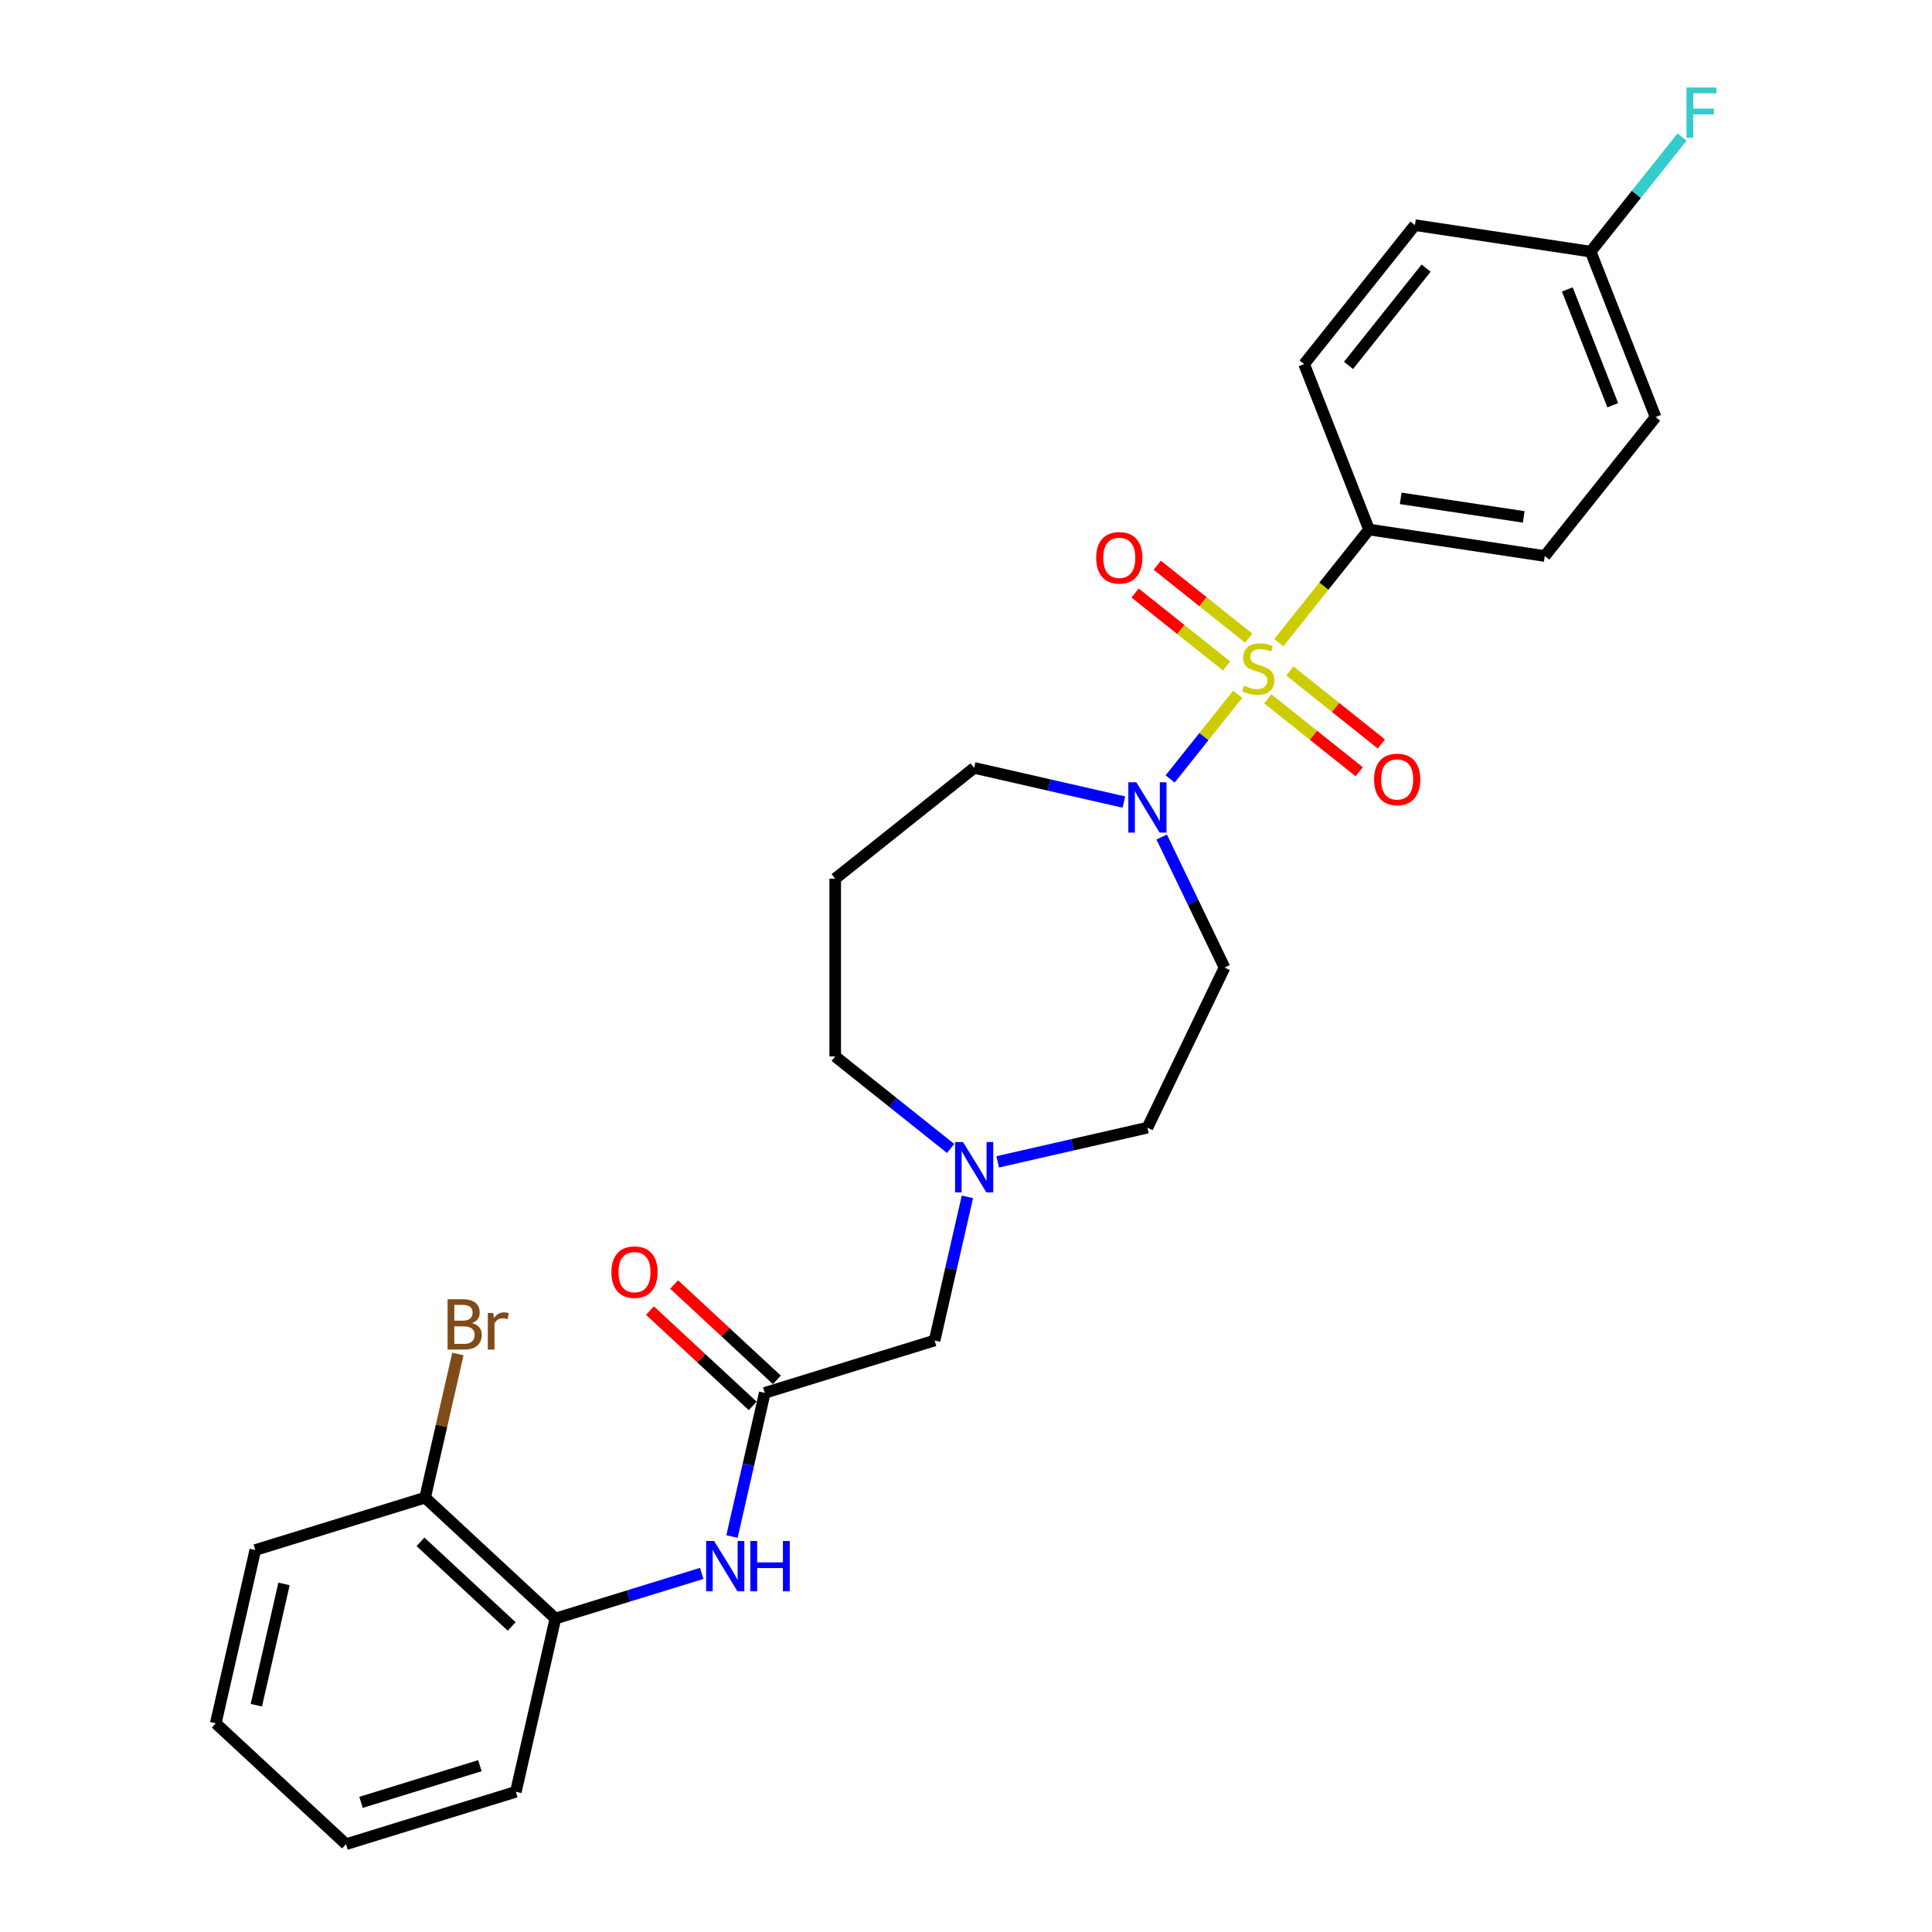 <?xml version='1.0' encoding='iso-8859-1'?>
<svg version='1.1' baseProfile='full'
              xmlns='http://www.w3.org/2000/svg'
                      xmlns:rdkit='http://www.rdkit.org/xml'
                      xmlns:xlink='http://www.w3.org/1999/xlink'
                  xml:space='preserve'
width='1000px' height='1000px' viewBox='0 0 1000 1000'>
<!-- END OF HEADER -->
<rect style='opacity:1.0;fill:#FFFFFF;stroke:none' width='1000' height='1000' x='0' y='0'> </rect>
<path class='bond-0' d='M 640.605,359.363 L 623.131,381.276' style='fill:none;fill-rule:evenodd;stroke:#CCCC00;stroke-width:6px;stroke-linecap:butt;stroke-linejoin:miter;stroke-opacity:1' />
<path class='bond-0' d='M 623.131,381.276 L 605.656,403.188' style='fill:none;fill-rule:evenodd;stroke:#0000FF;stroke-width:6px;stroke-linecap:butt;stroke-linejoin:miter;stroke-opacity:1' />
<path class='bond-2' d='M 661.91,332.648 L 685.261,303.366' style='fill:none;fill-rule:evenodd;stroke:#CCCC00;stroke-width:6px;stroke-linecap:butt;stroke-linejoin:miter;stroke-opacity:1' />
<path class='bond-2' d='M 685.261,303.366 L 708.612,274.085' style='fill:none;fill-rule:evenodd;stroke:#000000;stroke-width:6px;stroke-linecap:butt;stroke-linejoin:miter;stroke-opacity:1' />
<path class='bond-4' d='M 646.341,330.318 L 622.666,311.438' style='fill:none;fill-rule:evenodd;stroke:#CCCC00;stroke-width:6px;stroke-linecap:butt;stroke-linejoin:miter;stroke-opacity:1' />
<path class='bond-4' d='M 622.666,311.438 L 598.991,292.558' style='fill:none;fill-rule:evenodd;stroke:#FF0000;stroke-width:6px;stroke-linecap:butt;stroke-linejoin:miter;stroke-opacity:1' />
<path class='bond-4' d='M 634.87,344.702 L 611.195,325.822' style='fill:none;fill-rule:evenodd;stroke:#CCCC00;stroke-width:6px;stroke-linecap:butt;stroke-linejoin:miter;stroke-opacity:1' />
<path class='bond-4' d='M 611.195,325.822 L 587.52,306.942' style='fill:none;fill-rule:evenodd;stroke:#FF0000;stroke-width:6px;stroke-linecap:butt;stroke-linejoin:miter;stroke-opacity:1' />
<path class='bond-5' d='M 656.175,361.692 L 679.85,380.572' style='fill:none;fill-rule:evenodd;stroke:#CCCC00;stroke-width:6px;stroke-linecap:butt;stroke-linejoin:miter;stroke-opacity:1' />
<path class='bond-5' d='M 679.85,380.572 L 703.525,399.453' style='fill:none;fill-rule:evenodd;stroke:#FF0000;stroke-width:6px;stroke-linecap:butt;stroke-linejoin:miter;stroke-opacity:1' />
<path class='bond-5' d='M 667.646,347.308 L 691.321,366.188' style='fill:none;fill-rule:evenodd;stroke:#CCCC00;stroke-width:6px;stroke-linecap:butt;stroke-linejoin:miter;stroke-opacity:1' />
<path class='bond-5' d='M 691.321,366.188 L 714.996,385.069' style='fill:none;fill-rule:evenodd;stroke:#FF0000;stroke-width:6px;stroke-linecap:butt;stroke-linejoin:miter;stroke-opacity:1' />
<path class='bond-7' d='M 601.284,433.251 L 617.55,467.028' style='fill:none;fill-rule:evenodd;stroke:#0000FF;stroke-width:6px;stroke-linecap:butt;stroke-linejoin:miter;stroke-opacity:1' />
<path class='bond-7' d='M 617.55,467.028 L 633.816,500.805' style='fill:none;fill-rule:evenodd;stroke:#000000;stroke-width:6px;stroke-linecap:butt;stroke-linejoin:miter;stroke-opacity:1' />
<path class='bond-16' d='M 581.724,415.145 L 542.972,406.301' style='fill:none;fill-rule:evenodd;stroke:#0000FF;stroke-width:6px;stroke-linecap:butt;stroke-linejoin:miter;stroke-opacity:1' />
<path class='bond-16' d='M 542.972,406.301 L 504.221,397.456' style='fill:none;fill-rule:evenodd;stroke:#000000;stroke-width:6px;stroke-linecap:butt;stroke-linejoin:miter;stroke-opacity:1' />
<path class='bond-1' d='M 395.849,720.951 L 483.751,693.837' style='fill:none;fill-rule:evenodd;stroke:#000000;stroke-width:6px;stroke-linecap:butt;stroke-linejoin:miter;stroke-opacity:1' />
<path class='bond-3' d='M 395.849,720.951 L 387.363,758.13' style='fill:none;fill-rule:evenodd;stroke:#000000;stroke-width:6px;stroke-linecap:butt;stroke-linejoin:miter;stroke-opacity:1' />
<path class='bond-3' d='M 387.363,758.13 L 378.877,795.308' style='fill:none;fill-rule:evenodd;stroke:#0000FF;stroke-width:6px;stroke-linecap:butt;stroke-linejoin:miter;stroke-opacity:1' />
<path class='bond-10' d='M 402.105,714.208 L 375.518,689.538' style='fill:none;fill-rule:evenodd;stroke:#000000;stroke-width:6px;stroke-linecap:butt;stroke-linejoin:miter;stroke-opacity:1' />
<path class='bond-10' d='M 375.518,689.538 L 348.931,664.869' style='fill:none;fill-rule:evenodd;stroke:#FF0000;stroke-width:6px;stroke-linecap:butt;stroke-linejoin:miter;stroke-opacity:1' />
<path class='bond-10' d='M 389.592,727.694 L 363.004,703.025' style='fill:none;fill-rule:evenodd;stroke:#000000;stroke-width:6px;stroke-linecap:butt;stroke-linejoin:miter;stroke-opacity:1' />
<path class='bond-10' d='M 363.004,703.025 L 336.417,678.355' style='fill:none;fill-rule:evenodd;stroke:#FF0000;stroke-width:6px;stroke-linecap:butt;stroke-linejoin:miter;stroke-opacity:1' />
<path class='bond-13' d='M 708.612,274.085 L 799.574,287.795' style='fill:none;fill-rule:evenodd;stroke:#000000;stroke-width:6px;stroke-linecap:butt;stroke-linejoin:miter;stroke-opacity:1' />
<path class='bond-13' d='M 724.999,257.949 L 788.672,267.546' style='fill:none;fill-rule:evenodd;stroke:#000000;stroke-width:6px;stroke-linecap:butt;stroke-linejoin:miter;stroke-opacity:1' />
<path class='bond-14' d='M 708.612,274.085 L 675.005,188.455' style='fill:none;fill-rule:evenodd;stroke:#000000;stroke-width:6px;stroke-linecap:butt;stroke-linejoin:miter;stroke-opacity:1' />
<path class='bond-8' d='M 363.2,814.391 L 325.338,826.069' style='fill:none;fill-rule:evenodd;stroke:#0000FF;stroke-width:6px;stroke-linecap:butt;stroke-linejoin:miter;stroke-opacity:1' />
<path class='bond-8' d='M 325.338,826.069 L 287.477,837.748' style='fill:none;fill-rule:evenodd;stroke:#000000;stroke-width:6px;stroke-linecap:butt;stroke-linejoin:miter;stroke-opacity:1' />
<path class='bond-6' d='M 516.4,601.374 L 555.152,592.529' style='fill:none;fill-rule:evenodd;stroke:#0000FF;stroke-width:6px;stroke-linecap:butt;stroke-linejoin:miter;stroke-opacity:1' />
<path class='bond-6' d='M 555.152,592.529 L 593.903,583.684' style='fill:none;fill-rule:evenodd;stroke:#000000;stroke-width:6px;stroke-linecap:butt;stroke-linejoin:miter;stroke-opacity:1' />
<path class='bond-9' d='M 500.723,619.479 L 492.237,656.658' style='fill:none;fill-rule:evenodd;stroke:#0000FF;stroke-width:6px;stroke-linecap:butt;stroke-linejoin:miter;stroke-opacity:1' />
<path class='bond-9' d='M 492.237,656.658 L 483.751,693.837' style='fill:none;fill-rule:evenodd;stroke:#000000;stroke-width:6px;stroke-linecap:butt;stroke-linejoin:miter;stroke-opacity:1' />
<path class='bond-28' d='M 492.041,594.441 L 462.171,570.62' style='fill:none;fill-rule:evenodd;stroke:#0000FF;stroke-width:6px;stroke-linecap:butt;stroke-linejoin:miter;stroke-opacity:1' />
<path class='bond-28' d='M 462.171,570.62 L 432.3,546.799' style='fill:none;fill-rule:evenodd;stroke:#000000;stroke-width:6px;stroke-linecap:butt;stroke-linejoin:miter;stroke-opacity:1' />
<path class='bond-12' d='M 633.816,500.805 L 593.903,583.684' style='fill:none;fill-rule:evenodd;stroke:#000000;stroke-width:6px;stroke-linecap:butt;stroke-linejoin:miter;stroke-opacity:1' />
<path class='bond-11' d='M 287.477,837.748 L 220.044,775.18' style='fill:none;fill-rule:evenodd;stroke:#000000;stroke-width:6px;stroke-linecap:butt;stroke-linejoin:miter;stroke-opacity:1' />
<path class='bond-11' d='M 264.848,841.85 L 217.645,798.052' style='fill:none;fill-rule:evenodd;stroke:#000000;stroke-width:6px;stroke-linecap:butt;stroke-linejoin:miter;stroke-opacity:1' />
<path class='bond-23' d='M 287.477,837.748 L 267.007,927.431' style='fill:none;fill-rule:evenodd;stroke:#000000;stroke-width:6px;stroke-linecap:butt;stroke-linejoin:miter;stroke-opacity:1' />
<path class='bond-18' d='M 220.044,775.18 L 228.529,738.001' style='fill:none;fill-rule:evenodd;stroke:#000000;stroke-width:6px;stroke-linecap:butt;stroke-linejoin:miter;stroke-opacity:1' />
<path class='bond-18' d='M 228.529,738.001 L 237.015,700.822' style='fill:none;fill-rule:evenodd;stroke:#7F4C19;stroke-width:6px;stroke-linecap:butt;stroke-linejoin:miter;stroke-opacity:1' />
<path class='bond-24' d='M 220.044,775.18 L 132.141,802.294' style='fill:none;fill-rule:evenodd;stroke:#000000;stroke-width:6px;stroke-linecap:butt;stroke-linejoin:miter;stroke-opacity:1' />
<path class='bond-20' d='M 799.574,287.795 L 856.928,215.875' style='fill:none;fill-rule:evenodd;stroke:#000000;stroke-width:6px;stroke-linecap:butt;stroke-linejoin:miter;stroke-opacity:1' />
<path class='bond-19' d='M 675.005,188.455 L 732.359,116.535' style='fill:none;fill-rule:evenodd;stroke:#000000;stroke-width:6px;stroke-linecap:butt;stroke-linejoin:miter;stroke-opacity:1' />
<path class='bond-19' d='M 697.992,189.138 L 738.14,138.793' style='fill:none;fill-rule:evenodd;stroke:#000000;stroke-width:6px;stroke-linecap:butt;stroke-linejoin:miter;stroke-opacity:1' />
<path class='bond-15' d='M 432.3,454.81 L 504.221,397.456' style='fill:none;fill-rule:evenodd;stroke:#000000;stroke-width:6px;stroke-linecap:butt;stroke-linejoin:miter;stroke-opacity:1' />
<path class='bond-22' d='M 432.3,454.81 L 432.3,546.799' style='fill:none;fill-rule:evenodd;stroke:#000000;stroke-width:6px;stroke-linecap:butt;stroke-linejoin:miter;stroke-opacity:1' />
<path class='bond-17' d='M 823.321,130.245 L 732.359,116.535' style='fill:none;fill-rule:evenodd;stroke:#000000;stroke-width:6px;stroke-linecap:butt;stroke-linejoin:miter;stroke-opacity:1' />
<path class='bond-21' d='M 823.321,130.245 L 846.976,100.583' style='fill:none;fill-rule:evenodd;stroke:#000000;stroke-width:6px;stroke-linecap:butt;stroke-linejoin:miter;stroke-opacity:1' />
<path class='bond-21' d='M 846.976,100.583 L 870.63,70.921' style='fill:none;fill-rule:evenodd;stroke:#33CCCC;stroke-width:6px;stroke-linecap:butt;stroke-linejoin:miter;stroke-opacity:1' />
<path class='bond-27' d='M 823.321,130.245 L 856.928,215.875' style='fill:none;fill-rule:evenodd;stroke:#000000;stroke-width:6px;stroke-linecap:butt;stroke-linejoin:miter;stroke-opacity:1' />
<path class='bond-27' d='M 811.236,149.811 L 834.761,209.752' style='fill:none;fill-rule:evenodd;stroke:#000000;stroke-width:6px;stroke-linecap:butt;stroke-linejoin:miter;stroke-opacity:1' />
<path class='bond-25' d='M 267.007,927.431 L 179.105,954.545' style='fill:none;fill-rule:evenodd;stroke:#000000;stroke-width:6px;stroke-linecap:butt;stroke-linejoin:miter;stroke-opacity:1' />
<path class='bond-25' d='M 248.399,913.918 L 186.867,932.898' style='fill:none;fill-rule:evenodd;stroke:#000000;stroke-width:6px;stroke-linecap:butt;stroke-linejoin:miter;stroke-opacity:1' />
<path class='bond-29' d='M 132.141,802.294 L 111.672,891.977' style='fill:none;fill-rule:evenodd;stroke:#000000;stroke-width:6px;stroke-linecap:butt;stroke-linejoin:miter;stroke-opacity:1' />
<path class='bond-29' d='M 147.007,819.84 L 132.679,882.618' style='fill:none;fill-rule:evenodd;stroke:#000000;stroke-width:6px;stroke-linecap:butt;stroke-linejoin:miter;stroke-opacity:1' />
<path class='bond-26' d='M 179.105,954.545 L 111.672,891.977' style='fill:none;fill-rule:evenodd;stroke:#000000;stroke-width:6px;stroke-linecap:butt;stroke-linejoin:miter;stroke-opacity:1' />
<path  class='atom-0' d='M 643.899 354.947
Q 644.193 355.057, 645.407 355.572
Q 646.622 356.087, 647.946 356.418
Q 649.308 356.713, 650.632 356.713
Q 653.098 356.713, 654.533 355.535
Q 655.968 354.321, 655.968 352.224
Q 655.968 350.789, 655.232 349.906
Q 654.533 349.022, 653.429 348.544
Q 652.325 348.066, 650.485 347.514
Q 648.167 346.815, 646.769 346.152
Q 645.407 345.49, 644.414 344.092
Q 643.457 342.694, 643.457 340.339
Q 643.457 337.064, 645.665 335.04
Q 647.909 333.016, 652.325 333.016
Q 655.342 333.016, 658.764 334.451
L 657.918 337.285
Q 654.79 335.997, 652.435 335.997
Q 649.896 335.997, 648.498 337.064
Q 647.1 338.094, 647.137 339.897
Q 647.137 341.295, 647.836 342.142
Q 648.572 342.988, 649.602 343.466
Q 650.669 343.945, 652.435 344.497
Q 654.79 345.232, 656.188 345.968
Q 657.587 346.704, 658.58 348.213
Q 659.61 349.685, 659.61 352.224
Q 659.61 355.83, 657.182 357.78
Q 654.79 359.693, 650.779 359.693
Q 648.461 359.693, 646.695 359.178
Q 644.966 358.7, 642.905 357.853
L 643.899 354.947
' fill='#CCCC00'/>
<path  class='atom-1' d='M 588.145 404.9
L 596.682 418.698
Q 597.528 420.059, 598.889 422.525
Q 600.251 424.99, 600.324 425.137
L 600.324 404.9
L 603.783 404.9
L 603.783 430.951
L 600.214 430.951
L 591.052 415.865
Q 589.985 414.099, 588.844 412.075
Q 587.74 410.051, 587.409 409.425
L 587.409 430.951
L 584.024 430.951
L 584.024 404.9
L 588.145 404.9
' fill='#0000FF'/>
<path  class='atom-4' d='M 369.62 797.608
L 378.157 811.407
Q 379.003 812.768, 380.365 815.233
Q 381.726 817.699, 381.8 817.846
L 381.8 797.608
L 385.259 797.608
L 385.259 823.66
L 381.689 823.66
L 372.527 808.573
Q 371.46 806.807, 370.32 804.783
Q 369.216 802.76, 368.885 802.134
L 368.885 823.66
L 365.499 823.66
L 365.499 797.608
L 369.62 797.608
' fill='#0000FF'/>
<path  class='atom-4' d='M 388.386 797.608
L 391.919 797.608
L 391.919 808.684
L 405.239 808.684
L 405.239 797.608
L 408.771 797.608
L 408.771 823.66
L 405.239 823.66
L 405.239 811.627
L 391.919 811.627
L 391.919 823.66
L 388.386 823.66
L 388.386 797.608
' fill='#0000FF'/>
<path  class='atom-5' d='M 567.379 288.724
Q 567.379 282.469, 570.47 278.974
Q 573.561 275.478, 579.338 275.478
Q 585.115 275.478, 588.205 278.974
Q 591.296 282.469, 591.296 288.724
Q 591.296 295.053, 588.169 298.659
Q 585.041 302.228, 579.338 302.228
Q 573.598 302.228, 570.47 298.659
Q 567.379 295.09, 567.379 288.724
M 579.338 299.285
Q 583.312 299.285, 585.446 296.635
Q 587.617 293.949, 587.617 288.724
Q 587.617 283.61, 585.446 281.034
Q 583.312 278.422, 579.338 278.422
Q 575.364 278.422, 573.193 280.997
Q 571.059 283.573, 571.059 288.724
Q 571.059 293.986, 573.193 296.635
Q 575.364 299.285, 579.338 299.285
' fill='#FF0000'/>
<path  class='atom-6' d='M 711.219 403.433
Q 711.219 397.178, 714.31 393.682
Q 717.401 390.187, 723.178 390.187
Q 728.955 390.187, 732.046 393.682
Q 735.137 397.178, 735.137 403.433
Q 735.137 409.762, 732.009 413.368
Q 728.881 416.937, 723.178 416.937
Q 717.438 416.937, 714.31 413.368
Q 711.219 409.799, 711.219 403.433
M 723.178 413.994
Q 727.152 413.994, 729.286 411.344
Q 731.457 408.658, 731.457 403.433
Q 731.457 398.319, 729.286 395.743
Q 727.152 393.13, 723.178 393.13
Q 719.204 393.13, 717.033 395.706
Q 714.899 398.282, 714.899 403.433
Q 714.899 408.695, 717.033 411.344
Q 719.204 413.994, 723.178 413.994
' fill='#FF0000'/>
<path  class='atom-7' d='M 498.462 591.128
L 506.999 604.926
Q 507.845 606.288, 509.206 608.753
Q 510.568 611.219, 510.641 611.366
L 510.641 591.128
L 514.1 591.128
L 514.1 617.179
L 510.531 617.179
L 501.369 602.093
Q 500.302 600.327, 499.161 598.303
Q 498.057 596.279, 497.726 595.654
L 497.726 617.179
L 494.341 617.179
L 494.341 591.128
L 498.462 591.128
' fill='#0000FF'/>
<path  class='atom-11' d='M 316.457 658.456
Q 316.457 652.201, 319.548 648.705
Q 322.639 645.21, 328.416 645.21
Q 334.193 645.21, 337.283 648.705
Q 340.374 652.201, 340.374 658.456
Q 340.374 664.785, 337.247 668.391
Q 334.119 671.96, 328.416 671.96
Q 322.675 671.96, 319.548 668.391
Q 316.457 664.822, 316.457 658.456
M 328.416 669.016
Q 332.39 669.016, 334.524 666.367
Q 336.695 663.681, 336.695 658.456
Q 336.695 653.341, 334.524 650.766
Q 332.39 648.153, 328.416 648.153
Q 324.442 648.153, 322.271 650.729
Q 320.137 653.305, 320.137 658.456
Q 320.137 663.718, 322.271 666.367
Q 324.442 669.016, 328.416 669.016
' fill='#FF0000'/>
<path  class='atom-19' d='M 244.322 684.834
Q 246.824 685.534, 248.075 687.079
Q 249.363 688.588, 249.363 690.832
Q 249.363 694.438, 247.044 696.499
Q 244.763 698.522, 240.421 698.522
L 231.664 698.522
L 231.664 672.471
L 239.354 672.471
Q 243.806 672.471, 246.051 674.274
Q 248.295 676.077, 248.295 679.389
Q 248.295 683.326, 244.322 684.834
M 235.159 675.415
L 235.159 683.583
L 239.354 683.583
Q 241.93 683.583, 243.254 682.553
Q 244.616 681.486, 244.616 679.389
Q 244.616 675.415, 239.354 675.415
L 235.159 675.415
M 240.421 695.579
Q 242.96 695.579, 244.322 694.364
Q 245.683 693.15, 245.683 690.832
Q 245.683 688.698, 244.174 687.631
Q 242.703 686.527, 239.869 686.527
L 235.159 686.527
L 235.159 695.579
L 240.421 695.579
' fill='#7F4C19'/>
<path  class='atom-19' d='M 255.287 679.609
L 255.691 682.222
Q 257.678 679.278, 260.916 679.278
Q 261.947 679.278, 263.345 679.646
L 262.793 682.737
Q 261.211 682.369, 260.328 682.369
Q 258.782 682.369, 257.752 682.995
Q 256.758 683.583, 255.949 685.018
L 255.949 698.522
L 252.49 698.522
L 252.49 679.609
L 255.287 679.609
' fill='#7F4C19'/>
<path  class='atom-22' d='M 872.93 45.299
L 888.421 45.299
L 888.421 48.279
L 876.425 48.279
L 876.425 56.191
L 887.096 56.191
L 887.096 59.208
L 876.425 59.208
L 876.425 71.35
L 872.93 71.35
L 872.93 45.299
' fill='#33CCCC'/>
</svg>
